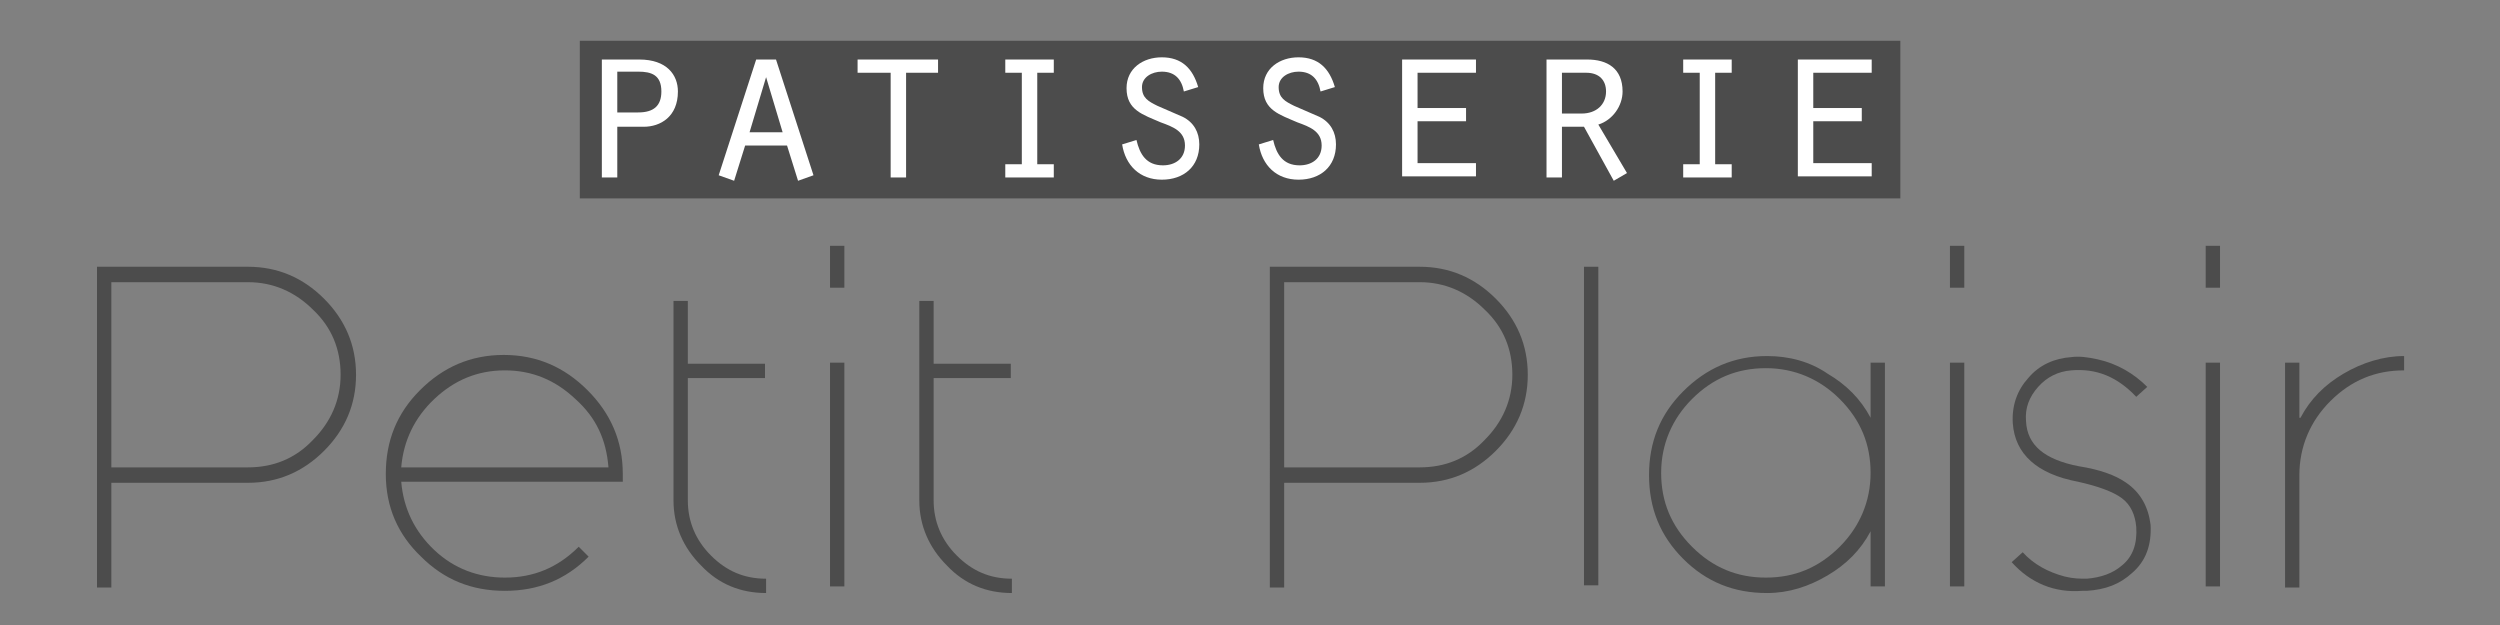 <?xml version="1.0" encoding="utf-8"?>
<!-- Generator: Adobe Illustrator 22.1.0, SVG Export Plug-In . SVG Version: 6.00 Build 0)  -->
<svg version="1.1" id="レイヤー_1" xmlns="http://www.w3.org/2000/svg" xmlns:xlink="http://www.w3.org/1999/xlink" x="0px"
	 y="0px" viewBox="0 0 226.8 56.7" style="enable-background:new 0 0 226.8 56.7;" xml:space="preserve">
<rect x="0" y="0" width="226.8" height="56.7" fill="#808080" stroke="none"/>
<style type="text/css">
	.st0{fill:#4C4C4C;}
	.st1{fill:#FFFFFF;}
</style>
<rect x="52.6" y="3.7" class="st0" width="119.8" height="14.3"/>
<g>
	<path class="st1" d="M56,16.1h-1.4V5.4H58c2.5,0,3.5,1.4,3.5,2.9c0,2.3-1.6,3.2-3.1,3.2H56V16.1z M57.9,10.2c1.4,0,2.1-0.6,2.1-1.9
		c0-1.5-0.9-1.8-2.1-1.8H56v3.7H57.9z"/>
	<path class="st1" d="M67.6,13.2l-1,3.2l-1.4-0.5l3.4-10.5h1.8l3.4,10.5l-1.4,0.5l-1-3.2H67.6z M69.5,7l-1.5,5H71L69.5,7z"/>
	<path class="st1" d="M80.8,6.6h-3V5.4h7.3v1.2h-2.9v9.5h-1.4V6.6z"/>
	<path class="st1" d="M91.2,14.9h1.5V6.6h-1.5V5.4h4.4v1.2h-1.5v8.3h1.5v1.2h-4.4V14.9z"/>
	<path class="st1" d="M103.1,12.7c0.3,1.3,0.9,2.3,2.4,2.3c1.1,0,2-0.6,2-1.8c0-1.3-1.1-1.7-2.2-2.1c-1.6-0.7-3.1-1.1-3.1-3.1
		c0-1.8,1.5-2.8,3.2-2.8c1.8,0,2.8,1,3.3,2.7l-1.3,0.4c-0.2-1.1-0.8-1.8-2-1.8c-0.9,0-1.8,0.5-1.8,1.4c0,1,0.6,1.3,1.4,1.7l2.3,1
		c1,0.5,1.5,1.4,1.5,2.5c0,2-1.4,3.2-3.4,3.2c-2,0-3.3-1.3-3.6-3.2L103.1,12.7z"/>
	<path class="st1" d="M115.5,12.7c0.3,1.3,0.9,2.3,2.4,2.3c1.1,0,2-0.6,2-1.8c0-1.3-1.1-1.7-2.2-2.1c-1.6-0.7-3.1-1.1-3.1-3.1
		c0-1.8,1.5-2.8,3.2-2.8c1.8,0,2.8,1,3.3,2.7l-1.3,0.4c-0.2-1.1-0.8-1.8-2-1.8c-0.9,0-1.8,0.5-1.8,1.4c0,1,0.6,1.3,1.4,1.7l2.3,1
		c1,0.5,1.5,1.4,1.5,2.5c0,2-1.4,3.2-3.4,3.2c-2,0-3.3-1.3-3.6-3.2L115.5,12.7z"/>
	<path class="st1" d="M127.2,5.4h6.7v1.2h-5.3v3.2h4.4v1.2h-4.4v3.8h5.3v1.2h-6.7V5.4z"/>
	<path class="st1" d="M140.3,5.4h3.7c1.8,0,3.2,0.8,3.2,2.9c0,1.3-0.9,2.6-2.2,3l2.6,4.4l-1.2,0.7l-2.7-4.9h-2v4.6h-1.4V5.4z
		 M143.5,10.3c1.3,0,2.2-0.8,2.2-2c0-1-0.6-1.7-1.8-1.7h-2.2v3.7H143.5z"/>
	<path class="st1" d="M152.7,14.9h1.5V6.6h-1.5V5.4h4.4v1.2h-1.5v8.3h1.5v1.2h-4.4V14.9z"/>
	<path class="st1" d="M163.1,5.4h6.7v1.2h-5.3v3.2h4.4v1.2h-4.4v3.8h5.3v1.2h-6.7V5.4z"/>
</g>
<g>
	<path class="st0" d="M22.5,24.2c2.7,0,5,1,6.9,2.9c1.9,1.9,2.9,4.2,2.9,6.9c0,2.7-1,5-2.9,6.9c-1.9,1.9-4.2,2.9-6.9,2.9H10.1v9.5
		H8.8V24.2H22.5z M22.5,42.4c2.3,0,4.3-0.8,5.9-2.5c1.6-1.6,2.5-3.6,2.5-5.9c0-2.3-0.8-4.3-2.5-5.9c-1.6-1.6-3.6-2.5-5.9-2.5H10.1
		v16.8H22.5z"/>
	<path class="st0" d="M56.6,43.7H36.4c0.2,2.4,1.2,4.5,3,6.2c1.8,1.7,4,2.5,6.4,2.5c2.6,0,4.8-0.9,6.7-2.8l0.9,0.9
		c-2.1,2.1-4.6,3.1-7.6,3.1c-3,0-5.5-1-7.6-3.1C36.1,48.5,35,46,35,43c0-3,1-5.5,3.1-7.6c2.1-2.1,4.6-3.2,7.6-3.2
		c3,0,5.5,1.1,7.6,3.2c2.1,2.1,3.2,4.6,3.2,7.6V43.7z M55.2,42.4c-0.2-2.5-1.1-4.5-3-6.2c-1.8-1.7-3.9-2.6-6.4-2.6
		c-2.5,0-4.6,0.9-6.4,2.6c-1.8,1.7-2.8,3.8-3,6.2H55.2z"/>
	<path class="st0" d="M62.4,34.3v11.1c0,1.9,0.7,3.6,2.1,5c1.4,1.4,3,2.1,5,2.1v1.3c-2.3,0-4.3-0.8-5.9-2.5
		c-1.6-1.6-2.5-3.6-2.5-5.9V27.3h1.3V33h7v1.3H62.4z"/>
	<path class="st0" d="M75.3,22.3h1.3v3.8h-1.3V22.3z M75.3,32.9h1.3v20.3h-1.3V32.9z"/>
	<path class="st0" d="M84.7,34.3v11.1c0,1.9,0.7,3.6,2.1,5c1.4,1.4,3,2.1,5,2.1v1.3c-2.3,0-4.3-0.8-5.9-2.5
		c-1.6-1.6-2.5-3.6-2.5-5.9V27.3h1.3V33h7v1.3H84.7z"/>
</g>
<g>
	<path class="st0" d="M128.8,24.2c2.7,0,5,1,6.9,2.9c1.9,1.9,2.9,4.2,2.9,6.9c0,2.7-1,5-2.9,6.9c-1.9,1.9-4.2,2.9-6.9,2.9h-12.3v9.5
		h-1.3V24.2H128.8z M128.8,42.4c2.3,0,4.3-0.8,5.9-2.5c1.6-1.6,2.5-3.6,2.5-5.9c0-2.3-0.8-4.3-2.5-5.9c-1.6-1.6-3.6-2.5-5.9-2.5
		h-12.3v16.8H128.8z"/>
	<path class="st0" d="M143.7,24.2h1.3v28.9h-1.3V24.2z"/>
	<path class="st0" d="M171,32.9v20.3h-1.3v-5c-0.9,1.7-2.2,3-3.9,4c-1.7,1-3.5,1.6-5.5,1.6c-3,0-5.5-1-7.6-3.1
		c-2.1-2.1-3.1-4.6-3.1-7.6c0-3,1-5.5,3.1-7.6c2.1-2.1,4.6-3.2,7.6-3.2c2,0,3.9,0.5,5.5,1.6c1.7,1,3,2.3,3.9,4v-5H171z M160.2,52.4
		c2.6,0,4.8-0.9,6.7-2.8c1.8-1.8,2.8-4.1,2.8-6.7c0-2.6-0.9-4.8-2.8-6.7c-1.8-1.8-4.1-2.8-6.7-2.8c-2.6,0-4.8,0.9-6.7,2.8
		c-1.8,1.8-2.8,4.1-2.8,6.7c0,2.6,0.9,4.8,2.8,6.7C155.4,51.5,157.6,52.4,160.2,52.4z"/>
	<path class="st0" d="M176.9,22.3h1.3v3.8h-1.3V22.3z M176.9,32.9h1.3v20.3h-1.3V32.9z"/>
	<path class="st0" d="M182.5,51l1-0.9c1,1.1,2.3,1.8,3.8,2.2c0.8,0.2,1.4,0.2,2,0.2c1.3-0.1,2.4-0.5,3.2-1.2c1-0.8,1.4-2,1.3-3.5
		c-0.1-1.1-0.5-2-1.3-2.6c-0.8-0.6-2.2-1.1-4-1.5c-3.7-0.7-5.7-2.5-5.9-5.3c-0.1-1.6,0.4-3,1.4-4.1c1-1.2,2.4-1.8,3.9-1.9
		c0.7-0.1,1.5,0,2.4,0.2c1.8,0.4,3.3,1.3,4.5,2.5l-1,0.9c-1.7-1.8-3.6-2.6-5.9-2.4c-1.2,0.1-2.2,0.6-3,1.5c-0.8,0.9-1.2,1.9-1.1,3.1
		c0.1,2.2,1.7,3.5,4.8,4.1c1.9,0.3,3.3,0.8,4.3,1.5c1.3,0.9,2,2.2,2.2,3.8c0.1,1.8-0.4,3.3-1.7,4.4c-1.1,1-2.4,1.5-4.1,1.6
		c-0.1,0-0.2,0-0.4,0C186.4,53.8,184.2,52.9,182.5,51z"/>
	<path class="st0" d="M200.1,22.3h1.3v3.8h-1.3V22.3z M200.1,32.9h1.3v20.3h-1.3V32.9z"/>
	<path class="st0" d="M208.7,37.9c0.9-1.7,2.2-3,3.9-4c1.7-1,3.6-1.6,5.5-1.6v1.3c-2.6,0-4.8,0.9-6.7,2.8c-1.8,1.8-2.8,4.1-2.8,6.7
		v10.2h-1.3V32.9h1.3V37.9z"/>
</g>
</svg>
